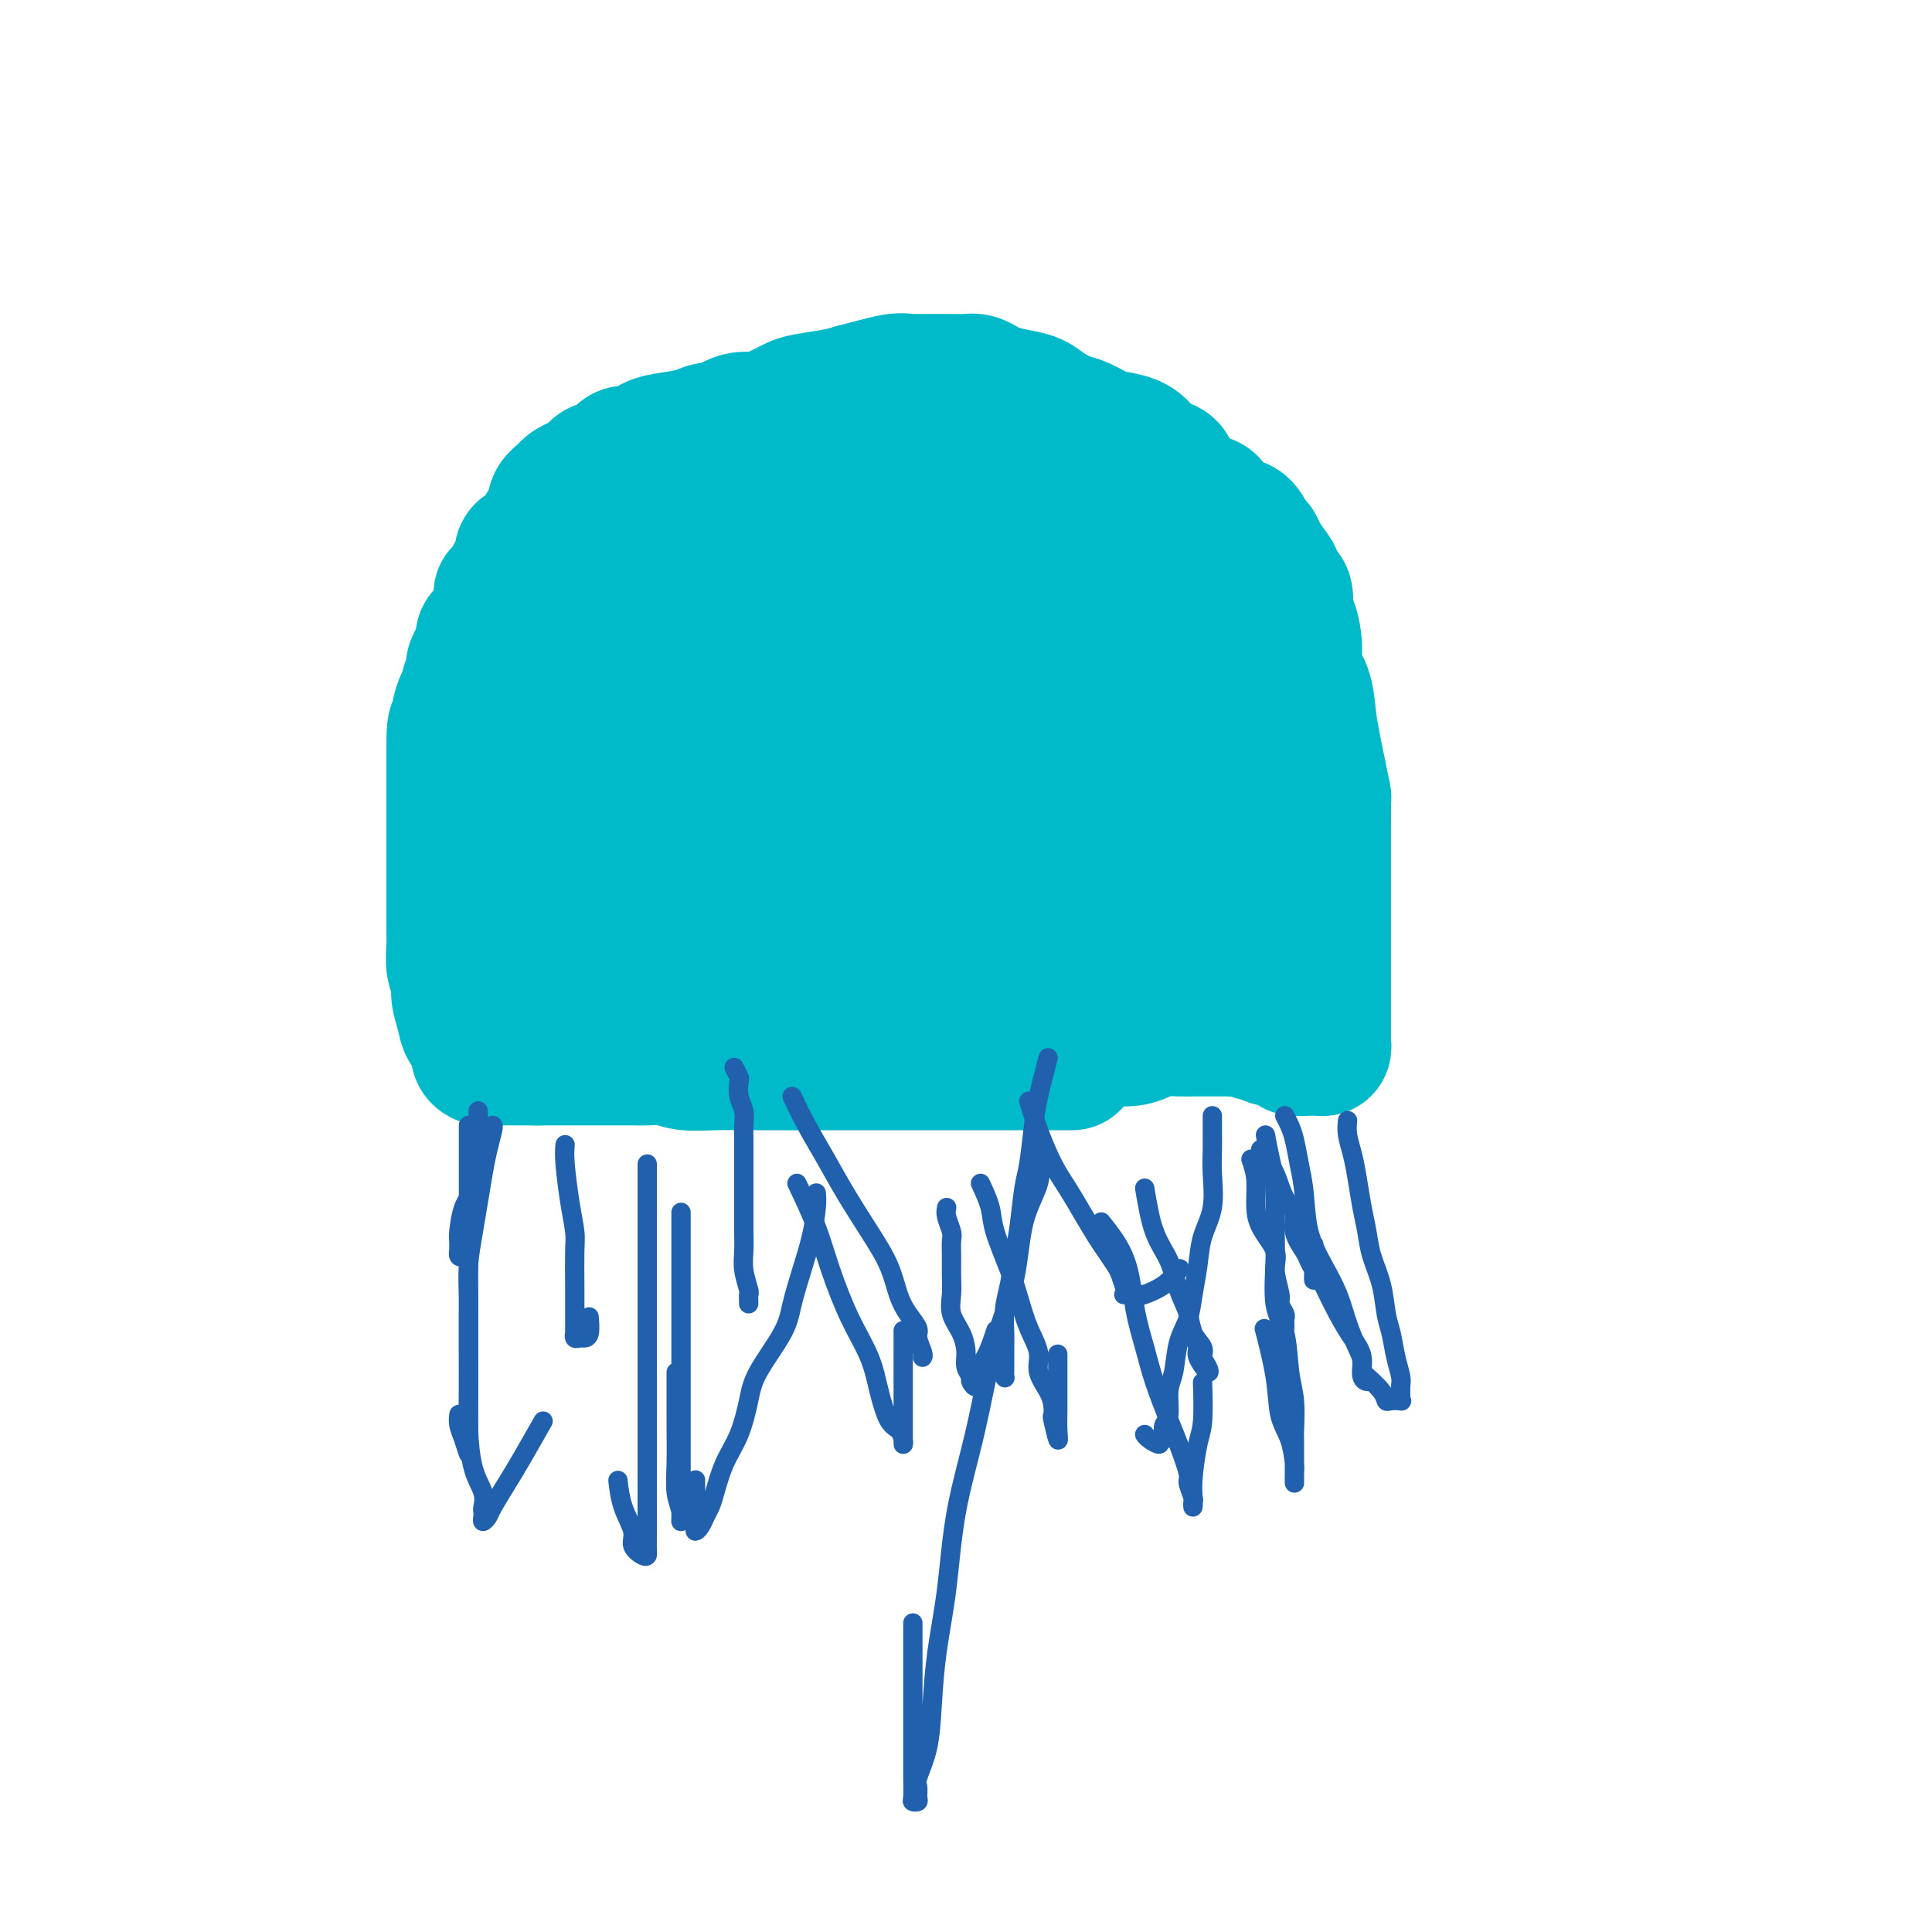 <svg viewBox='0 0 400 400' version='1.1' xmlns='http://www.w3.org/2000/svg' xmlns:xlink='http://www.w3.org/1999/xlink'><g fill='none' stroke='#00BAC9' stroke-width='28' stroke-linecap='round' stroke-linejoin='round'><path d='M222,220c-0.862,0.000 -1.724,0.000 -2,0c-0.276,0.000 0.035,0.000 0,0c-0.035,-0.000 -0.417,0.000 -1,0c-0.583,-0.000 -1.367,0.000 -2,0c-0.633,-0.000 -1.113,0.000 -2,0c-0.887,0.000 -2.180,-0.000 -3,0c-0.820,0.000 -1.167,0.000 -2,0c-0.833,-0.000 -2.152,-0.000 -3,0c-0.848,0.000 -1.225,0.000 -2,0c-0.775,-0.000 -1.947,-0.000 -3,0c-1.053,0.000 -1.986,0.000 -3,0c-1.014,-0.000 -2.109,-0.000 -3,0c-0.891,0.000 -1.578,0.000 -3,0c-1.422,-0.000 -3.579,-0.000 -5,0c-1.421,0.000 -2.106,0.000 -3,0c-0.894,-0.000 -1.996,-0.000 -3,0c-1.004,0.000 -1.909,0.000 -3,0c-1.091,-0.000 -2.369,-0.000 -3,0c-0.631,0.000 -0.615,0.000 -1,0c-0.385,-0.000 -1.171,-0.000 -2,0c-0.829,0.000 -1.703,0.000 -2,0c-0.297,-0.000 -0.019,-0.000 0,0c0.019,0.000 -0.222,0.000 -1,0c-0.778,-0.000 -2.093,-0.000 -3,0c-0.907,0.000 -1.408,0.001 -3,0c-1.592,-0.001 -4.277,-0.004 -6,0c-1.723,0.004 -2.485,0.015 -4,0c-1.515,-0.015 -3.782,-0.057 -6,0c-2.218,0.057 -4.388,0.211 -6,0c-1.612,-0.211 -2.668,-0.789 -4,-1c-1.332,-0.211 -2.941,-0.057 -4,0c-1.059,0.057 -1.568,0.015 -3,0c-1.432,-0.015 -3.787,-0.004 -5,0c-1.213,0.004 -1.283,0.001 -2,0c-0.717,-0.001 -2.081,-0.000 -3,0c-0.919,0.000 -1.394,0.000 -2,0c-0.606,-0.000 -1.342,-0.000 -2,0c-0.658,0.000 -1.237,0.000 -2,0c-0.763,-0.000 -1.710,-0.000 -2,0c-0.290,0.000 0.076,0.000 0,0c-0.076,-0.000 -0.593,-0.000 -1,0c-0.407,0.000 -0.703,0.000 -1,0'/><path d='M111,219c-17.269,-0.155 -4.942,-0.041 -1,0c3.942,0.041 -0.502,0.011 -2,0c-1.498,-0.011 -0.051,-0.003 0,0c0.051,0.003 -1.296,0.001 -2,0c-0.704,-0.001 -0.766,-0.000 -1,0c-0.234,0.000 -0.641,-0.000 -1,0c-0.359,0.000 -0.669,0.000 -1,0c-0.331,-0.000 -0.681,-0.001 -1,0c-0.319,0.001 -0.605,0.005 -1,0c-0.395,-0.005 -0.897,-0.017 -1,0c-0.103,0.017 0.194,0.063 0,0c-0.194,-0.063 -0.879,-0.236 -1,-1c-0.121,-0.764 0.322,-2.119 0,-3c-0.322,-0.881 -1.411,-1.288 -2,-2c-0.589,-0.712 -0.680,-1.730 -1,-3c-0.320,-1.270 -0.870,-2.791 -1,-4c-0.130,-1.209 0.161,-2.106 0,-3c-0.161,-0.894 -0.775,-1.785 -1,-3c-0.225,-1.215 -0.060,-2.752 0,-4c0.060,-1.248 0.016,-2.206 0,-3c-0.016,-0.794 -0.004,-1.425 0,-2c0.004,-0.575 0.001,-1.094 0,-2c-0.001,-0.906 -0.000,-2.200 0,-3c0.000,-0.800 0.000,-1.106 0,-2c-0.000,-0.894 -0.000,-2.375 0,-3c0.000,-0.625 0.000,-0.393 0,-1c-0.000,-0.607 -0.000,-2.053 0,-3c0.000,-0.947 0.000,-1.394 0,-2c-0.000,-0.606 -0.000,-1.373 0,-2c0.000,-0.627 0.000,-1.116 0,-2c-0.000,-0.884 -0.000,-2.162 0,-3c0.000,-0.838 0.000,-1.236 0,-2c-0.000,-0.764 -0.000,-1.896 0,-3c0.000,-1.104 0.000,-2.182 0,-3c-0.000,-0.818 -0.000,-1.377 0,-2c0.000,-0.623 0.000,-1.312 0,-2'/><path d='M94,156c-0.083,-9.078 0.710,-4.772 1,-3c0.290,1.772 0.077,1.010 0,0c-0.077,-1.010 -0.018,-2.267 0,-3c0.018,-0.733 -0.005,-0.941 0,-1c0.005,-0.059 0.039,0.031 0,0c-0.039,-0.031 -0.150,-0.182 0,-1c0.150,-0.818 0.561,-2.302 1,-3c0.439,-0.698 0.905,-0.610 1,-1c0.095,-0.390 -0.181,-1.259 0,-2c0.181,-0.741 0.819,-1.354 1,-2c0.181,-0.646 -0.093,-1.324 0,-2c0.093,-0.676 0.555,-1.350 1,-2c0.445,-0.650 0.875,-1.276 1,-2c0.125,-0.724 -0.054,-1.544 0,-2c0.054,-0.456 0.341,-0.547 1,-1c0.659,-0.453 1.691,-1.270 2,-2c0.309,-0.730 -0.106,-1.375 0,-2c0.106,-0.625 0.731,-1.232 1,-2c0.269,-0.768 0.180,-1.698 0,-2c-0.180,-0.302 -0.451,0.023 0,0c0.451,-0.023 1.623,-0.395 2,-1c0.377,-0.605 -0.041,-1.445 0,-2c0.041,-0.555 0.539,-0.826 1,-1c0.461,-0.174 0.883,-0.252 1,-1c0.117,-0.748 -0.071,-2.165 0,-3c0.071,-0.835 0.400,-1.087 1,-1c0.600,0.087 1.472,0.515 2,0c0.528,-0.515 0.714,-1.972 1,-3c0.286,-1.028 0.672,-1.627 1,-2c0.328,-0.373 0.598,-0.519 1,-1c0.402,-0.481 0.937,-1.295 1,-2c0.063,-0.705 -0.345,-1.301 0,-2c0.345,-0.699 1.443,-1.502 2,-2c0.557,-0.498 0.573,-0.693 1,-1c0.427,-0.307 1.266,-0.726 2,-1c0.734,-0.274 1.362,-0.402 2,-1c0.638,-0.598 1.284,-1.667 2,-2c0.716,-0.333 1.501,0.068 2,0c0.499,-0.068 0.713,-0.605 1,-1c0.287,-0.395 0.645,-0.649 1,-1c0.355,-0.351 0.705,-0.801 1,-1c0.295,-0.199 0.536,-0.147 1,0c0.464,0.147 1.150,0.389 2,0c0.850,-0.389 1.864,-1.409 3,-2c1.136,-0.591 2.393,-0.755 4,-1c1.607,-0.245 3.564,-0.573 5,-1c1.436,-0.427 2.350,-0.954 3,-1c0.650,-0.046 1.035,0.387 2,0c0.965,-0.387 2.510,-1.595 4,-2c1.490,-0.405 2.926,-0.006 4,0c1.074,0.006 1.785,-0.380 3,-1c1.215,-0.620 2.934,-1.476 4,-2c1.066,-0.524 1.479,-0.718 3,-1c1.521,-0.282 4.149,-0.652 6,-1c1.851,-0.348 2.926,-0.674 4,-1'/><path d='M177,81c8.139,-2.177 4.485,-1.119 4,-1c-0.485,0.119 2.199,-0.700 4,-1c1.801,-0.300 2.720,-0.080 3,0c0.280,0.080 -0.080,0.022 0,0c0.080,-0.022 0.599,-0.006 1,0c0.401,0.006 0.685,0.002 1,0c0.315,-0.002 0.661,-0.000 1,0c0.339,0.000 0.670,0.000 1,0c0.330,-0.000 0.658,0.000 1,0c0.342,-0.000 0.696,-0.001 1,0c0.304,0.001 0.557,0.003 1,0c0.443,-0.003 1.076,-0.012 2,0c0.924,0.012 2.140,0.045 3,0c0.860,-0.045 1.364,-0.167 2,0c0.636,0.167 1.404,0.625 2,1c0.596,0.375 1.020,0.668 2,1c0.980,0.332 2.516,0.704 4,1c1.484,0.296 2.917,0.517 4,1c1.083,0.483 1.816,1.229 3,2c1.184,0.771 2.821,1.568 4,2c1.179,0.432 1.902,0.500 3,1c1.098,0.500 2.572,1.434 4,2c1.428,0.566 2.810,0.766 4,1c1.190,0.234 2.188,0.504 3,1c0.812,0.496 1.440,1.218 2,2c0.560,0.782 1.053,1.624 2,2c0.947,0.376 2.348,0.285 3,1c0.652,0.715 0.555,2.234 1,3c0.445,0.766 1.432,0.779 2,1c0.568,0.221 0.715,0.651 1,1c0.285,0.349 0.706,0.617 1,1c0.294,0.383 0.460,0.881 1,1c0.540,0.119 1.454,-0.141 2,0c0.546,0.141 0.723,0.683 1,1c0.277,0.317 0.654,0.408 1,1c0.346,0.592 0.660,1.686 1,2c0.340,0.314 0.707,-0.152 1,0c0.293,0.152 0.511,0.921 1,1c0.489,0.079 1.248,-0.533 2,0c0.752,0.533 1.498,2.211 2,3c0.502,0.789 0.759,0.688 1,1c0.241,0.312 0.465,1.036 1,2c0.535,0.964 1.383,2.167 2,3c0.617,0.833 1.005,1.295 1,2c-0.005,0.705 -0.404,1.654 0,2c0.404,0.346 1.609,0.091 2,1c0.391,0.909 -0.032,2.982 0,4c0.032,1.018 0.519,0.980 1,2c0.481,1.020 0.955,3.097 1,5c0.045,1.903 -0.339,3.631 0,5c0.339,1.369 1.400,2.377 2,4c0.600,1.623 0.738,3.860 1,6c0.262,2.140 0.646,4.183 1,6c0.354,1.817 0.677,3.409 1,5'/><path d='M273,160c1.309,6.172 1.083,5.101 1,5c-0.083,-0.101 -0.022,0.768 0,2c0.022,1.232 0.006,2.827 0,4c-0.006,1.173 -0.002,1.923 0,3c0.002,1.077 0.000,2.481 0,4c-0.000,1.519 -0.000,3.152 0,5c0.000,1.848 0.000,3.912 0,6c-0.000,2.088 -0.000,4.202 0,6c0.000,1.798 0.000,3.282 0,5c-0.000,1.718 -0.000,3.669 0,5c0.000,1.331 0.000,2.040 0,3c-0.000,0.960 -0.000,2.169 0,3c0.000,0.831 0.001,1.284 0,2c-0.001,0.716 -0.003,1.694 0,2c0.003,0.306 0.011,-0.062 0,0c-0.011,0.062 -0.042,0.552 0,1c0.042,0.448 0.158,0.853 0,1c-0.158,0.147 -0.588,0.037 -1,0c-0.412,-0.037 -0.806,0.001 -1,0c-0.194,-0.001 -0.187,-0.039 -1,0c-0.813,0.039 -2.444,0.155 -3,0c-0.556,-0.155 -0.037,-0.582 0,-1c0.037,-0.418 -0.408,-0.829 -1,-1c-0.592,-0.171 -1.331,-0.102 -2,0c-0.669,0.102 -1.268,0.238 -2,0c-0.732,-0.238 -1.595,-0.848 -2,-1c-0.405,-0.152 -0.350,0.155 -1,0c-0.650,-0.155 -2.005,-0.774 -3,-1c-0.995,-0.226 -1.632,-0.061 -2,0c-0.368,0.061 -0.468,0.016 -1,0c-0.532,-0.016 -1.495,-0.004 -2,0c-0.505,0.004 -0.550,0.000 -1,0c-0.450,-0.000 -1.303,0.003 -2,0c-0.697,-0.003 -1.238,-0.011 -2,0c-0.762,0.011 -1.745,0.041 -3,0c-1.255,-0.041 -2.782,-0.155 -4,0c-1.218,0.155 -2.127,0.577 -3,1c-0.873,0.423 -1.711,0.845 -3,1c-1.289,0.155 -3.028,0.041 -4,0c-0.972,-0.041 -1.178,-0.011 -2,0c-0.822,0.011 -2.262,0.003 -3,0c-0.738,-0.003 -0.776,-0.001 -1,0c-0.224,0.001 -0.636,0.000 -1,0c-0.364,-0.000 -0.682,-0.000 -1,0'/><path d='M222,215c-8.207,-0.000 -2.724,-0.000 -1,0c1.724,0.000 -0.312,0.000 -1,0c-0.688,-0.000 -0.030,-0.000 0,0c0.030,0.000 -0.570,0.001 -1,0c-0.430,-0.001 -0.690,-0.002 -1,0c-0.310,0.002 -0.672,0.008 -1,0c-0.328,-0.008 -0.624,-0.030 -1,0c-0.376,0.030 -0.833,0.113 -1,0c-0.167,-0.113 -0.045,-0.421 0,-1c0.045,-0.579 0.012,-1.430 0,-2c-0.012,-0.570 -0.002,-0.858 0,-1c0.002,-0.142 -0.002,-0.139 0,-1c0.002,-0.861 0.011,-2.586 0,-4c-0.011,-1.414 -0.042,-2.517 0,-4c0.042,-1.483 0.155,-3.347 0,-5c-0.155,-1.653 -0.579,-3.094 0,-5c0.579,-1.906 2.162,-4.276 3,-7c0.838,-2.724 0.931,-5.801 2,-8c1.069,-2.199 3.112,-3.521 4,-6c0.888,-2.479 0.620,-6.114 1,-9c0.380,-2.886 1.408,-5.022 2,-7c0.592,-1.978 0.747,-3.796 1,-6c0.253,-2.204 0.604,-4.793 1,-7c0.396,-2.207 0.838,-4.034 1,-5c0.162,-0.966 0.043,-1.073 0,-2c-0.043,-0.927 -0.009,-2.675 0,-4c0.009,-1.325 -0.008,-2.227 0,-3c0.008,-0.773 0.039,-1.415 0,-1c-0.039,0.415 -0.148,1.888 0,3c0.148,1.112 0.554,1.863 1,3c0.446,1.137 0.931,2.658 1,4c0.069,1.342 -0.277,2.503 0,4c0.277,1.497 1.178,3.329 2,5c0.822,1.671 1.564,3.181 2,5c0.436,1.819 0.564,3.946 1,5c0.436,1.054 1.179,1.035 2,2c0.821,0.965 1.721,2.914 2,4c0.279,1.086 -0.063,1.310 0,2c0.063,0.690 0.532,1.845 1,3'/><path d='M242,167c2.265,6.586 1.928,3.550 2,3c0.072,-0.550 0.554,1.386 1,3c0.446,1.614 0.855,2.907 1,4c0.145,1.093 0.025,1.986 0,3c-0.025,1.014 0.046,2.147 0,3c-0.046,0.853 -0.208,1.424 0,2c0.208,0.576 0.788,1.156 1,2c0.212,0.844 0.057,1.952 0,2c-0.057,0.048 -0.015,-0.965 0,-2c0.015,-1.035 0.004,-2.090 0,-3c-0.004,-0.910 -0.001,-1.673 0,-3c0.001,-1.327 0.000,-3.219 0,-5c-0.000,-1.781 0.001,-3.452 0,-5c-0.001,-1.548 -0.004,-2.974 0,-5c0.004,-2.026 0.015,-4.651 0,-7c-0.015,-2.349 -0.057,-4.423 0,-6c0.057,-1.577 0.211,-2.656 0,-4c-0.211,-1.344 -0.789,-2.953 -1,-4c-0.211,-1.047 -0.057,-1.532 0,-2c0.057,-0.468 0.015,-0.920 0,-1c-0.015,-0.080 -0.004,0.212 0,1c0.004,0.788 0.001,2.072 0,3c-0.001,0.928 -0.000,1.499 0,3c0.000,1.501 0.000,3.932 0,6c-0.000,2.068 -0.000,3.772 0,5c0.000,1.228 0.000,1.980 0,3c-0.000,1.020 -0.001,2.307 0,3c0.001,0.693 0.004,0.793 0,1c-0.004,0.207 -0.015,0.522 0,1c0.015,0.478 0.057,1.119 0,1c-0.057,-0.119 -0.211,-0.999 0,-2c0.211,-1.001 0.789,-2.123 1,-3c0.211,-0.877 0.057,-1.507 0,-3c-0.057,-1.493 -0.015,-3.847 0,-6c0.015,-2.153 0.004,-4.103 0,-6c-0.004,-1.897 -0.001,-3.739 0,-6c0.001,-2.261 0.000,-4.939 0,-7c-0.000,-2.061 0.001,-3.504 0,-5c-0.001,-1.496 -0.003,-3.044 0,-4c0.003,-0.956 0.011,-1.318 0,-2c-0.011,-0.682 -0.041,-1.684 0,-2c0.041,-0.316 0.155,0.052 0,0c-0.155,-0.052 -0.577,-0.526 -1,-1'/><path d='M246,122c-0.155,-9.864 -0.041,-2.023 0,1c0.041,3.023 0.011,1.229 0,1c-0.011,-0.229 -0.003,1.106 0,3c0.003,1.894 0.001,4.346 0,6c-0.001,1.654 -0.000,2.509 0,4c0.000,1.491 0.000,3.617 0,5c-0.000,1.383 -0.000,2.023 0,3c0.000,0.977 0.000,2.291 0,3c-0.000,0.709 -0.000,0.813 0,1c0.000,0.187 0.000,0.458 0,1c-0.000,0.542 -0.000,1.354 0,2c0.000,0.646 0.001,1.125 0,2c-0.001,0.875 -0.004,2.146 0,3c0.004,0.854 0.016,1.290 0,2c-0.016,0.710 -0.058,1.693 0,3c0.058,1.307 0.218,2.939 0,4c-0.218,1.061 -0.814,1.553 -1,2c-0.186,0.447 0.038,0.849 0,1c-0.038,0.151 -0.339,0.051 -1,0c-0.661,-0.051 -1.683,-0.052 -2,0c-0.317,0.052 0.070,0.159 0,0c-0.070,-0.159 -0.597,-0.583 -1,-1c-0.403,-0.417 -0.682,-0.825 -1,-1c-0.318,-0.175 -0.674,-0.115 -1,0c-0.326,0.115 -0.623,0.286 -1,0c-0.377,-0.286 -0.833,-1.030 -1,-1c-0.167,0.030 -0.045,0.835 0,1c0.045,0.165 0.012,-0.311 0,0c-0.012,0.311 -0.002,1.408 0,2c0.002,0.592 -0.003,0.680 0,1c0.003,0.320 0.015,0.873 0,1c-0.015,0.127 -0.055,-0.172 0,0c0.055,0.172 0.207,0.816 0,1c-0.207,0.184 -0.773,-0.090 -1,0c-0.227,0.090 -0.113,0.545 0,1'/><path d='M236,173c-0.138,1.274 0.019,0.958 0,1c-0.019,0.042 -0.212,0.441 0,1c0.212,0.559 0.829,1.277 1,2c0.171,0.723 -0.104,1.451 0,2c0.104,0.549 0.586,0.921 1,1c0.414,0.079 0.759,-0.134 1,0c0.241,0.134 0.379,0.614 1,1c0.621,0.386 1.726,0.677 2,1c0.274,0.323 -0.282,0.679 0,1c0.282,0.321 1.403,0.608 2,1c0.597,0.392 0.671,0.889 1,1c0.329,0.111 0.912,-0.163 1,0c0.088,0.163 -0.319,0.764 0,1c0.319,0.236 1.364,0.105 2,0c0.636,-0.105 0.863,-0.186 1,0c0.137,0.186 0.184,0.640 0,1c-0.184,0.360 -0.601,0.625 -1,1c-0.399,0.375 -0.781,0.859 -1,1c-0.219,0.141 -0.274,-0.060 -1,0c-0.726,0.060 -2.122,0.383 -3,1c-0.878,0.617 -1.239,1.528 -2,2c-0.761,0.472 -1.922,0.504 -3,1c-1.078,0.496 -2.074,1.456 -3,2c-0.926,0.544 -1.783,0.670 -2,1c-0.217,0.330 0.207,0.862 0,1c-0.207,0.138 -1.045,-0.118 -2,0c-0.955,0.118 -2.026,0.609 -2,1c0.026,0.391 1.150,0.683 2,1c0.850,0.317 1.425,0.658 2,1'/><path d='M233,200c1.077,0.719 1.770,1.517 3,2c1.230,0.483 2.997,0.651 4,1c1.003,0.349 1.242,0.878 2,1c0.758,0.122 2.035,-0.163 3,0c0.965,0.163 1.617,0.776 2,1c0.383,0.224 0.497,0.060 1,0c0.503,-0.060 1.395,-0.016 2,0c0.605,0.016 0.923,0.004 1,0c0.077,-0.004 -0.085,-0.001 0,0c0.085,0.001 0.419,0.001 1,0c0.581,-0.001 1.411,-0.004 2,0c0.589,0.004 0.938,0.016 1,0c0.062,-0.016 -0.162,-0.061 0,0c0.162,0.061 0.712,0.227 1,0c0.288,-0.227 0.315,-0.849 0,-1c-0.315,-0.151 -0.970,0.167 -2,0c-1.030,-0.167 -2.434,-0.818 -4,-1c-1.566,-0.182 -3.293,0.107 -5,0c-1.707,-0.107 -3.394,-0.610 -5,-1c-1.606,-0.390 -3.132,-0.668 -5,-1c-1.868,-0.332 -4.078,-0.718 -6,-1c-1.922,-0.282 -3.555,-0.461 -6,-1c-2.445,-0.539 -5.703,-1.437 -8,-2c-2.297,-0.563 -3.632,-0.792 -5,-1c-1.368,-0.208 -2.768,-0.395 -5,-1c-2.232,-0.605 -5.296,-1.626 -8,-2c-2.704,-0.374 -5.046,-0.100 -7,0c-1.954,0.100 -3.518,0.027 -6,0c-2.482,-0.027 -5.882,-0.007 -9,0c-3.118,0.007 -5.955,0.002 -9,0c-3.045,-0.002 -6.297,-0.001 -9,0c-2.703,0.001 -4.857,0.000 -7,0c-2.143,-0.000 -4.276,-0.000 -6,0c-1.724,0.000 -3.040,0.000 -4,0c-0.960,-0.000 -1.563,-0.000 -2,0c-0.437,0.000 -0.709,0.000 -1,0c-0.291,-0.000 -0.603,-0.000 -1,0c-0.397,0.000 -0.880,0.000 -1,0c-0.120,-0.000 0.121,-0.000 0,0c-0.121,0.000 -0.606,0.000 -1,0c-0.394,-0.000 -0.697,-0.000 -1,0'/><path d='M133,193c-10.059,-0.000 -3.206,-0.000 -1,0c2.206,0.000 -0.236,0.000 -1,0c-0.764,-0.000 0.148,-0.000 0,0c-0.148,0.000 -1.357,0.001 -2,0c-0.643,-0.001 -0.721,-0.003 -1,0c-0.279,0.003 -0.760,0.011 -1,0c-0.240,-0.011 -0.239,-0.041 -1,0c-0.761,0.041 -2.285,0.152 -3,0c-0.715,-0.152 -0.622,-0.566 -1,-1c-0.378,-0.434 -1.226,-0.886 -2,-1c-0.774,-0.114 -1.475,0.111 -2,0c-0.525,-0.111 -0.873,-0.557 -1,-1c-0.127,-0.443 -0.034,-0.882 0,-1c0.034,-0.118 0.009,0.087 0,0c-0.009,-0.087 -0.002,-0.464 0,-1c0.002,-0.536 0.001,-1.231 0,-2c-0.001,-0.769 -0.000,-1.613 0,-2c0.000,-0.387 0.000,-0.317 0,-1c-0.000,-0.683 0.000,-2.120 0,-3c-0.000,-0.880 -0.000,-1.203 0,-2c0.000,-0.797 0.001,-2.066 0,-3c-0.001,-0.934 -0.003,-1.532 0,-2c0.003,-0.468 0.012,-0.805 0,-2c-0.012,-1.195 -0.044,-3.248 0,-4c0.044,-0.752 0.166,-0.202 0,-1c-0.166,-0.798 -0.619,-2.942 -1,-4c-0.381,-1.058 -0.691,-1.029 -1,-1'/><path d='M115,161c-0.309,-4.669 -0.083,-1.843 0,-1c0.083,0.843 0.022,-0.298 0,-1c-0.022,-0.702 -0.006,-0.965 0,-1c0.006,-0.035 0.002,0.160 0,0c-0.002,-0.160 -0.000,-0.673 0,-1c0.000,-0.327 -0.001,-0.469 0,-1c0.001,-0.531 0.004,-1.453 0,-2c-0.004,-0.547 -0.016,-0.721 0,-1c0.016,-0.279 0.061,-0.664 0,-1c-0.061,-0.336 -0.229,-0.622 0,-1c0.229,-0.378 0.854,-0.848 1,-2c0.146,-1.152 -0.187,-2.987 0,-4c0.187,-1.013 0.894,-1.206 1,-2c0.106,-0.794 -0.389,-2.191 0,-3c0.389,-0.809 1.664,-1.029 2,-2c0.336,-0.971 -0.265,-2.691 0,-4c0.265,-1.309 1.396,-2.206 2,-3c0.604,-0.794 0.683,-1.484 1,-2c0.317,-0.516 0.874,-0.859 1,-2c0.126,-1.141 -0.178,-3.079 0,-4c0.178,-0.921 0.836,-0.825 1,-1c0.164,-0.175 -0.168,-0.620 0,-1c0.168,-0.380 0.836,-0.694 1,-1c0.164,-0.306 -0.177,-0.603 0,-1c0.177,-0.397 0.873,-0.895 1,-1c0.127,-0.105 -0.316,0.183 0,0c0.316,-0.183 1.392,-0.836 2,-1c0.608,-0.164 0.749,0.163 1,0c0.251,-0.163 0.614,-0.814 1,-1c0.386,-0.186 0.797,0.095 1,0c0.203,-0.095 0.200,-0.566 0,-1c-0.200,-0.434 -0.596,-0.833 0,-1c0.596,-0.167 2.184,-0.103 3,0c0.816,0.103 0.862,0.244 1,0c0.138,-0.244 0.370,-0.874 1,-1c0.630,-0.126 1.659,0.253 3,0c1.341,-0.253 2.996,-1.139 4,-2c1.004,-0.861 1.358,-1.698 2,-2c0.642,-0.302 1.571,-0.071 2,0c0.429,0.071 0.356,-0.019 1,0c0.644,0.019 2.003,0.146 3,0c0.997,-0.146 1.632,-0.565 2,-1c0.368,-0.435 0.469,-0.886 1,-1c0.531,-0.114 1.492,0.110 2,0c0.508,-0.110 0.565,-0.555 1,-1c0.435,-0.445 1.249,-0.890 2,-1c0.751,-0.110 1.437,0.114 2,0c0.563,-0.114 1.001,-0.566 2,-1c0.999,-0.434 2.557,-0.848 3,-1c0.443,-0.152 -0.231,-0.041 0,0c0.231,0.041 1.367,0.011 2,0c0.633,-0.011 0.765,-0.003 1,0c0.235,0.003 0.574,0.001 1,0c0.426,-0.001 0.940,-0.000 1,0c0.060,0.000 -0.334,0.000 0,0c0.334,-0.000 1.398,-0.000 2,0c0.602,0.000 0.744,0.000 1,0c0.256,-0.000 0.628,-0.000 1,0'/><path d='M175,103c4.548,-0.868 0.919,-0.036 0,0c-0.919,0.036 0.871,-0.722 2,-1c1.129,-0.278 1.598,-0.074 2,0c0.402,0.074 0.738,0.020 1,0c0.262,-0.020 0.450,-0.005 1,0c0.550,0.005 1.461,0.001 2,0c0.539,-0.001 0.706,0.001 1,0c0.294,-0.001 0.716,-0.004 1,0c0.284,0.004 0.431,0.016 1,0c0.569,-0.016 1.560,-0.060 2,0c0.440,0.060 0.329,0.224 1,0c0.671,-0.224 2.124,-0.837 3,-1c0.876,-0.163 1.174,0.124 2,0c0.826,-0.124 2.179,-0.660 3,-1c0.821,-0.340 1.109,-0.483 2,-1c0.891,-0.517 2.384,-1.409 3,-2c0.616,-0.591 0.354,-0.880 1,-1c0.646,-0.120 2.201,-0.071 3,0c0.799,0.071 0.843,0.163 1,0c0.157,-0.163 0.427,-0.579 1,-1c0.573,-0.421 1.450,-0.845 2,-1c0.550,-0.155 0.774,-0.041 1,0c0.226,0.041 0.455,0.010 1,0c0.545,-0.010 1.407,0.001 2,0c0.593,-0.001 0.918,-0.016 1,0c0.082,0.016 -0.079,0.061 0,0c0.079,-0.061 0.398,-0.228 1,0c0.602,0.228 1.486,0.851 2,1c0.514,0.149 0.659,-0.178 1,0c0.341,0.178 0.879,0.859 1,1c0.121,0.141 -0.175,-0.257 0,0c0.175,0.257 0.821,1.171 1,2c0.179,0.829 -0.110,1.573 0,2c0.110,0.427 0.618,0.539 1,1c0.382,0.461 0.638,1.273 1,2c0.362,0.727 0.829,1.368 1,2c0.171,0.632 0.046,1.254 0,2c-0.046,0.746 -0.012,1.618 0,2c0.012,0.382 0.003,0.276 0,1c-0.003,0.724 -0.001,2.278 0,3c0.001,0.722 -0.001,0.613 0,1c0.001,0.387 0.004,1.269 0,2c-0.004,0.731 -0.016,1.310 0,2c0.016,0.690 0.061,1.491 0,2c-0.061,0.509 -0.227,0.728 0,1c0.227,0.272 0.848,0.598 1,1c0.152,0.402 -0.167,0.878 0,1c0.167,0.122 0.818,-0.112 1,0c0.182,0.112 -0.105,0.569 0,1c0.105,0.431 0.601,0.838 1,1c0.399,0.162 0.699,0.081 1,0'/><path d='M228,125c0.619,0.623 0.165,-0.319 0,-1c-0.165,-0.681 -0.041,-1.100 0,-2c0.041,-0.900 -0.001,-2.283 0,-3c0.001,-0.717 0.046,-0.770 0,-1c-0.046,-0.230 -0.182,-0.636 -1,-1c-0.818,-0.364 -2.318,-0.686 -3,-1c-0.682,-0.314 -0.546,-0.619 -1,-1c-0.454,-0.381 -1.498,-0.838 -2,-1c-0.502,-0.162 -0.461,-0.029 -1,0c-0.539,0.029 -1.658,-0.045 -3,0c-1.342,0.045 -2.907,0.208 -4,0c-1.093,-0.208 -1.715,-0.789 -2,-1c-0.285,-0.211 -0.234,-0.052 -1,0c-0.766,0.052 -2.349,-0.004 -3,0c-0.651,0.004 -0.370,0.067 -1,0c-0.630,-0.067 -2.171,-0.263 -3,0c-0.829,0.263 -0.945,0.986 -1,1c-0.055,0.014 -0.049,-0.683 -1,0c-0.951,0.683 -2.858,2.744 -4,4c-1.142,1.256 -1.518,1.706 -2,3c-0.482,1.294 -1.071,3.432 -2,5c-0.929,1.568 -2.199,2.565 -3,5c-0.801,2.435 -1.133,6.309 -2,9c-0.867,2.691 -2.271,4.200 -3,6c-0.729,1.800 -0.785,3.889 -1,6c-0.215,2.111 -0.590,4.242 -1,6c-0.410,1.758 -0.854,3.143 -1,4c-0.146,0.857 0.005,1.187 0,2c-0.005,0.813 -0.166,2.111 0,3c0.166,0.889 0.661,1.370 1,2c0.339,0.630 0.523,1.409 1,2c0.477,0.591 1.248,0.995 2,1c0.752,0.005 1.485,-0.389 2,0c0.515,0.389 0.811,1.561 1,2c0.189,0.439 0.271,0.144 1,0c0.729,-0.144 2.106,-0.136 3,0c0.894,0.136 1.304,0.402 2,0c0.696,-0.402 1.678,-1.471 2,-2c0.322,-0.529 -0.015,-0.517 0,-1c0.015,-0.483 0.381,-1.459 1,-2c0.619,-0.541 1.490,-0.645 2,-2c0.510,-1.355 0.658,-3.959 1,-5c0.342,-1.041 0.877,-0.518 1,-1c0.123,-0.482 -0.167,-1.968 0,-3c0.167,-1.032 0.792,-1.611 1,-2c0.208,-0.389 -0.001,-0.587 0,-1c0.001,-0.413 0.212,-1.042 0,-2c-0.212,-0.958 -0.848,-2.247 -1,-3c-0.152,-0.753 0.181,-0.971 0,-1c-0.181,-0.029 -0.876,0.132 -1,0c-0.124,-0.132 0.321,-0.557 0,-1c-0.321,-0.443 -1.410,-0.903 -2,-1c-0.590,-0.097 -0.683,0.170 -1,0c-0.317,-0.170 -0.858,-0.778 -1,-1c-0.142,-0.222 0.116,-0.060 0,0c-0.116,0.060 -0.604,0.017 -1,0c-0.396,-0.017 -0.698,-0.009 -1,0'/><path d='M195,146c-1.091,-0.256 -0.318,1.104 0,2c0.318,0.896 0.182,1.329 0,2c-0.182,0.671 -0.411,1.580 0,2c0.411,0.420 1.460,0.350 2,1c0.540,0.650 0.569,2.020 1,3c0.431,0.980 1.263,1.569 2,2c0.737,0.431 1.380,0.704 2,1c0.620,0.296 1.216,0.616 2,1c0.784,0.384 1.755,0.832 2,1c0.245,0.168 -0.235,0.055 0,0c0.235,-0.055 1.184,-0.054 2,0c0.816,0.054 1.499,0.159 2,0c0.501,-0.159 0.819,-0.583 1,-1c0.181,-0.417 0.224,-0.829 1,-1c0.776,-0.171 2.284,-0.103 3,-1c0.716,-0.897 0.641,-2.760 1,-4c0.359,-1.240 1.154,-1.856 2,-3c0.846,-1.144 1.744,-2.816 2,-4c0.256,-1.184 -0.132,-1.879 0,-3c0.132,-1.121 0.782,-2.668 1,-4c0.218,-1.332 0.003,-2.448 0,-3c-0.003,-0.552 0.208,-0.540 0,-1c-0.208,-0.460 -0.833,-1.391 -1,-2c-0.167,-0.609 0.124,-0.897 0,-1c-0.124,-0.103 -0.663,-0.021 -1,0c-0.337,0.021 -0.472,-0.018 -1,0c-0.528,0.018 -1.451,0.095 -2,0c-0.549,-0.095 -0.726,-0.362 -1,0c-0.274,0.362 -0.647,1.353 -1,2c-0.353,0.647 -0.687,0.952 -1,1c-0.313,0.048 -0.605,-0.160 -1,0c-0.395,0.160 -0.895,0.688 -1,1c-0.105,0.312 0.183,0.407 0,1c-0.183,0.593 -0.837,1.684 -1,2c-0.163,0.316 0.164,-0.142 0,0c-0.164,0.142 -0.818,0.884 -1,1c-0.182,0.116 0.107,-0.394 0,-1c-0.107,-0.606 -0.610,-1.307 -1,-2c-0.390,-0.693 -0.667,-1.379 -1,-2c-0.333,-0.621 -0.723,-1.178 -1,-2c-0.277,-0.822 -0.440,-1.908 -1,-3c-0.560,-1.092 -1.515,-2.191 -2,-3c-0.485,-0.809 -0.500,-1.330 -1,-2c-0.500,-0.670 -1.486,-1.490 -2,-2c-0.514,-0.510 -0.556,-0.711 -1,-1c-0.444,-0.289 -1.290,-0.666 -2,-1c-0.710,-0.334 -1.283,-0.626 -2,-1c-0.717,-0.374 -1.578,-0.832 -2,-1c-0.422,-0.168 -0.406,-0.048 -1,0c-0.594,0.048 -1.797,0.024 -3,0'/><path d='M189,120c-1.895,-0.619 -1.133,-0.166 -1,0c0.133,0.166 -0.362,0.045 -1,0c-0.638,-0.045 -1.418,-0.012 -2,0c-0.582,0.012 -0.964,0.005 -1,0c-0.036,-0.005 0.275,-0.007 0,0c-0.275,0.007 -1.134,0.025 -2,0c-0.866,-0.025 -1.738,-0.092 -2,0c-0.262,0.092 0.088,0.342 0,1c-0.088,0.658 -0.612,1.724 -1,2c-0.388,0.276 -0.640,-0.239 -1,0c-0.360,0.239 -0.828,1.230 -1,2c-0.172,0.770 -0.049,1.319 0,2c0.049,0.681 0.023,1.496 0,2c-0.023,0.504 -0.045,0.698 0,1c0.045,0.302 0.155,0.711 0,1c-0.155,0.289 -0.576,0.459 -1,1c-0.424,0.541 -0.853,1.454 -1,2c-0.147,0.546 -0.014,0.723 0,1c0.014,0.277 -0.091,0.652 0,1c0.091,0.348 0.379,0.668 0,1c-0.379,0.332 -1.424,0.677 -2,1c-0.576,0.323 -0.684,0.625 -1,1c-0.316,0.375 -0.842,0.822 -1,1c-0.158,0.178 0.051,0.085 0,0c-0.051,-0.085 -0.364,-0.164 -1,0c-0.636,0.164 -1.596,0.571 -2,0c-0.404,-0.571 -0.252,-2.121 0,-3c0.252,-0.879 0.603,-1.089 1,-2c0.397,-0.911 0.838,-2.523 1,-4c0.162,-1.477 0.044,-2.819 0,-4c-0.044,-1.181 -0.015,-2.201 0,-3c0.015,-0.799 0.015,-1.377 0,-2c-0.015,-0.623 -0.045,-1.291 0,-2c0.045,-0.709 0.164,-1.458 0,-2c-0.164,-0.542 -0.613,-0.878 -1,-1c-0.387,-0.122 -0.712,-0.031 -1,0c-0.288,0.031 -0.538,0.001 -1,0c-0.462,-0.001 -1.135,0.027 -2,0c-0.865,-0.027 -1.923,-0.110 -3,0c-1.077,0.110 -2.174,0.411 -3,1c-0.826,0.589 -1.380,1.466 -2,2c-0.620,0.534 -1.306,0.726 -2,1c-0.694,0.274 -1.394,0.630 -2,1c-0.606,0.370 -1.116,0.755 -2,1c-0.884,0.245 -2.140,0.351 -3,1c-0.860,0.649 -1.322,1.842 -2,3c-0.678,1.158 -1.571,2.281 -2,3c-0.429,0.719 -0.394,1.035 -1,2c-0.606,0.965 -1.854,2.579 -3,4c-1.146,1.421 -2.191,2.650 -3,4c-0.809,1.350 -1.383,2.823 -2,4c-0.617,1.177 -1.276,2.058 -2,3c-0.724,0.942 -1.514,1.943 -2,3c-0.486,1.057 -0.669,2.169 -1,3c-0.331,0.831 -0.809,1.380 -1,2c-0.191,0.620 -0.096,1.310 0,2'/><path d='M129,157c-2.943,5.346 -0.801,2.211 0,1c0.801,-1.211 0.262,-0.498 0,0c-0.262,0.498 -0.247,0.781 0,1c0.247,0.219 0.725,0.373 1,1c0.275,0.627 0.346,1.727 1,2c0.654,0.273 1.893,-0.281 3,0c1.107,0.281 2.084,1.396 3,2c0.916,0.604 1.771,0.697 3,1c1.229,0.303 2.831,0.815 4,1c1.169,0.185 1.903,0.044 3,0c1.097,-0.044 2.555,0.009 4,0c1.445,-0.009 2.877,-0.079 4,0c1.123,0.079 1.936,0.306 3,0c1.064,-0.306 2.380,-1.147 3,-2c0.620,-0.853 0.544,-1.720 1,-2c0.456,-0.280 1.443,0.027 2,0c0.557,-0.027 0.684,-0.386 1,-1c0.316,-0.614 0.821,-1.482 1,-2c0.179,-0.518 0.032,-0.687 0,-1c-0.032,-0.313 0.051,-0.771 0,-1c-0.051,-0.229 -0.235,-0.230 -1,0c-0.765,0.230 -2.111,0.691 -3,1c-0.889,0.309 -1.321,0.465 -2,1c-0.679,0.535 -1.604,1.450 -2,2c-0.396,0.550 -0.262,0.736 -1,1c-0.738,0.264 -2.346,0.605 -3,1c-0.654,0.395 -0.353,0.842 0,1c0.353,0.158 0.760,0.025 1,0c0.240,-0.025 0.314,0.057 1,0c0.686,-0.057 1.984,-0.254 3,-1c1.016,-0.746 1.749,-2.040 3,-3c1.251,-0.960 3.018,-1.584 4,-3c0.982,-1.416 1.177,-3.622 2,-5c0.823,-1.378 2.273,-1.928 3,-3c0.727,-1.072 0.730,-2.664 1,-4c0.270,-1.336 0.807,-2.414 1,-3c0.193,-0.586 0.043,-0.680 0,-1c-0.043,-0.320 0.022,-0.867 0,-1c-0.022,-0.133 -0.130,0.149 0,0c0.130,-0.149 0.499,-0.728 0,-1c-0.499,-0.272 -1.866,-0.238 -3,0c-1.134,0.238 -2.036,0.679 -3,1c-0.964,0.321 -1.990,0.520 -3,1c-1.010,0.480 -2.005,1.240 -3,2'/><path d='M161,143c-2.746,0.869 -3.611,1.042 -5,2c-1.389,0.958 -3.302,2.703 -5,4c-1.698,1.297 -3.181,2.148 -5,4c-1.819,1.852 -3.974,4.704 -6,7c-2.026,2.296 -3.924,4.035 -6,6c-2.076,1.965 -4.332,4.157 -6,6c-1.668,1.843 -2.748,3.339 -4,5c-1.252,1.661 -2.675,3.488 -4,5c-1.325,1.512 -2.552,2.710 -3,4c-0.448,1.290 -0.115,2.673 0,3c0.115,0.327 0.013,-0.402 0,0c-0.013,0.402 0.061,1.935 0,3c-0.061,1.065 -0.259,1.661 0,2c0.259,0.339 0.976,0.420 2,1c1.024,0.580 2.357,1.658 3,2c0.643,0.342 0.598,-0.051 1,0c0.402,0.051 1.252,0.546 2,1c0.748,0.454 1.393,0.866 2,1c0.607,0.134 1.177,-0.009 2,0c0.823,0.009 1.899,0.170 3,0c1.101,-0.170 2.227,-0.672 3,-1c0.773,-0.328 1.194,-0.482 2,-1c0.806,-0.518 1.998,-1.401 3,-2c1.002,-0.599 1.812,-0.913 3,-2c1.188,-1.087 2.752,-2.945 4,-4c1.248,-1.055 2.179,-1.306 3,-2c0.821,-0.694 1.530,-1.829 2,-3c0.470,-1.171 0.700,-2.376 1,-3c0.300,-0.624 0.669,-0.668 1,-1c0.331,-0.332 0.625,-0.954 1,-2c0.375,-1.046 0.832,-2.518 1,-3c0.168,-0.482 0.048,0.025 0,0c-0.048,-0.025 -0.025,-0.581 0,-1c0.025,-0.419 0.052,-0.701 0,-1c-0.052,-0.299 -0.182,-0.614 0,-1c0.182,-0.386 0.677,-0.843 0,-1c-0.677,-0.157 -2.525,-0.014 -3,0c-0.475,0.014 0.423,-0.102 0,0c-0.423,0.102 -2.166,0.421 -3,1c-0.834,0.579 -0.759,1.417 -1,2c-0.241,0.583 -0.798,0.912 -1,1c-0.202,0.088 -0.048,-0.065 0,0c0.048,0.065 -0.008,0.347 0,1c0.008,0.653 0.081,1.678 0,2c-0.081,0.322 -0.317,-0.058 0,0c0.317,0.058 1.187,0.554 2,1c0.813,0.446 1.569,0.840 2,1c0.431,0.160 0.539,0.085 1,0c0.461,-0.085 1.276,-0.180 2,0c0.724,0.180 1.357,0.637 2,1c0.643,0.363 1.298,0.633 2,1c0.702,0.367 1.453,0.830 2,1c0.547,0.170 0.890,0.045 1,0c0.110,-0.045 -0.012,-0.012 0,0c0.012,0.012 0.157,0.003 1,0c0.843,-0.003 2.384,-0.001 3,0c0.616,0.001 0.308,0.000 0,0'/><path d='M166,183c2.842,0.364 0.947,-1.226 1,-2c0.053,-0.774 2.053,-0.733 3,-1c0.947,-0.267 0.839,-0.843 1,-1c0.161,-0.157 0.590,0.104 1,0c0.410,-0.104 0.801,-0.574 1,-1c0.199,-0.426 0.207,-0.809 0,-1c-0.207,-0.191 -0.629,-0.191 -1,0c-0.371,0.191 -0.691,0.573 -1,1c-0.309,0.427 -0.608,0.898 -1,1c-0.392,0.102 -0.875,-0.165 -1,0c-0.125,0.165 0.110,0.762 0,1c-0.110,0.238 -0.566,0.115 -1,0c-0.434,-0.115 -0.848,-0.223 -1,0c-0.152,0.223 -0.044,0.778 0,1c0.044,0.222 0.022,0.111 0,0'/></g>
<g fill='none' stroke='#2160AD' stroke-width='4' stroke-linecap='round' stroke-linejoin='round'><path d='M99,230c0.004,1.007 0.009,2.014 0,3c-0.009,0.986 -0.031,1.952 0,3c0.031,1.048 0.113,2.177 0,4c-0.113,1.823 -0.423,4.339 -1,6c-0.577,1.661 -1.422,2.469 -2,4c-0.578,1.531 -0.888,3.787 -1,5c-0.112,1.213 -0.027,1.384 0,2c0.027,0.616 -0.003,1.678 0,2c0.003,0.322 0.039,-0.096 0,0c-0.039,0.096 -0.155,0.706 0,1c0.155,0.294 0.580,0.271 1,0c0.420,-0.271 0.834,-0.792 1,-1c0.166,-0.208 0.083,-0.104 0,0'/><path d='M117,237c-0.083,0.947 -0.166,1.894 0,4c0.166,2.106 0.580,5.372 1,8c0.420,2.628 0.845,4.619 1,6c0.155,1.381 0.042,2.154 0,4c-0.042,1.846 -0.011,4.767 0,7c0.011,2.233 0.002,3.779 0,5c-0.002,1.221 0.002,2.117 0,3c-0.002,0.883 -0.012,1.754 0,2c0.012,0.246 0.045,-0.131 0,0c-0.045,0.131 -0.170,0.770 0,1c0.170,0.230 0.634,0.051 1,0c0.366,-0.051 0.634,0.028 1,0c0.366,-0.028 0.829,-0.161 1,-1c0.171,-0.839 0.049,-2.382 0,-3c-0.049,-0.618 -0.024,-0.309 0,0'/><path d='M152,221c0.415,0.804 0.829,1.608 1,2c0.171,0.392 0.098,0.372 0,1c-0.098,0.628 -0.223,1.903 0,3c0.223,1.097 0.792,2.014 1,3c0.208,0.986 0.056,2.039 0,3c-0.056,0.961 -0.015,1.828 0,3c0.015,1.172 0.004,2.648 0,4c-0.004,1.352 -0.002,2.580 0,4c0.002,1.420 0.004,3.032 0,5c-0.004,1.968 -0.015,4.292 0,6c0.015,1.708 0.057,2.800 0,4c-0.057,1.200 -0.211,2.508 0,4c0.211,1.492 0.789,3.167 1,4c0.211,0.833 0.057,0.826 0,1c-0.057,0.174 -0.015,0.531 0,1c0.015,0.469 0.004,1.049 0,1c-0.004,-0.049 -0.001,-0.728 0,-1c0.001,-0.272 0.001,-0.136 0,0'/><path d='M164,227c0.903,1.903 1.807,3.806 3,6c1.193,2.194 2.676,4.680 4,7c1.324,2.320 2.490,4.472 4,7c1.510,2.528 3.365,5.430 5,8c1.635,2.570 3.050,4.809 4,7c0.950,2.191 1.435,4.335 2,6c0.565,1.665 1.209,2.853 2,4c0.791,1.147 1.729,2.255 2,3c0.271,0.745 -0.123,1.128 0,2c0.123,0.872 0.765,2.234 1,3c0.235,0.766 0.063,0.937 0,1c-0.063,0.063 -0.017,0.017 0,0c0.017,-0.017 0.005,-0.005 0,0c-0.005,0.005 -0.002,0.002 0,0'/><path d='M196,250c-0.113,0.549 -0.227,1.097 0,2c0.227,0.903 0.793,2.159 1,3c0.207,0.841 0.054,1.267 0,2c-0.054,0.733 -0.008,1.774 0,3c0.008,1.226 -0.022,2.639 0,4c0.022,1.361 0.096,2.672 0,4c-0.096,1.328 -0.361,2.674 0,4c0.361,1.326 1.350,2.630 2,4c0.650,1.370 0.963,2.804 1,4c0.037,1.196 -0.202,2.153 0,3c0.202,0.847 0.844,1.583 1,2c0.156,0.417 -0.175,0.514 0,1c0.175,0.486 0.856,1.362 1,1c0.144,-0.362 -0.250,-1.963 0,-3c0.250,-1.037 1.144,-1.510 2,-3c0.856,-1.490 1.673,-3.997 2,-5c0.327,-1.003 0.163,-0.501 0,0'/><path d='M237,246c0.551,3.273 1.102,6.546 2,9c0.898,2.454 2.143,4.089 3,6c0.857,1.911 1.325,4.098 2,6c0.675,1.902 1.557,3.521 2,5c0.443,1.479 0.446,2.819 1,4c0.554,1.181 1.657,2.201 2,3c0.343,0.799 -0.075,1.375 0,2c0.075,0.625 0.644,1.299 1,2c0.356,0.701 0.498,1.431 0,1c-0.498,-0.431 -1.636,-2.021 -2,-3c-0.364,-0.979 0.047,-1.345 0,-2c-0.047,-0.655 -0.551,-1.599 -1,-3c-0.449,-1.401 -0.843,-3.257 -1,-4c-0.157,-0.743 -0.079,-0.371 0,0'/><path d='M261,238c1.106,1.613 2.212,3.227 3,5c0.788,1.773 1.257,3.707 2,5c0.743,1.293 1.758,1.947 2,3c0.242,1.053 -0.289,2.505 0,4c0.289,1.495 1.398,3.033 2,4c0.602,0.967 0.697,1.363 1,2c0.303,0.637 0.813,1.515 1,2c0.187,0.485 0.050,0.578 0,1c-0.050,0.422 -0.013,1.174 0,1c0.013,-0.174 0.004,-1.273 0,-2c-0.004,-0.727 -0.001,-1.080 0,-2c0.001,-0.920 0.000,-2.406 0,-3c-0.000,-0.594 -0.000,-0.297 0,0'/><path d='M279,232c-0.089,0.927 -0.178,1.853 0,3c0.178,1.147 0.624,2.514 1,4c0.376,1.486 0.682,3.091 1,5c0.318,1.909 0.649,4.121 1,6c0.351,1.879 0.724,3.425 1,5c0.276,1.575 0.455,3.180 1,5c0.545,1.820 1.456,3.857 2,6c0.544,2.143 0.720,4.394 1,6c0.280,1.606 0.664,2.566 1,4c0.336,1.434 0.626,3.341 1,5c0.374,1.659 0.834,3.072 1,4c0.166,0.928 0.038,1.373 0,2c-0.038,0.627 0.014,1.437 0,2c-0.014,0.563 -0.096,0.878 0,1c0.096,0.122 0.368,0.050 0,0c-0.368,-0.050 -1.378,-0.077 -2,0c-0.622,0.077 -0.858,0.258 -1,0c-0.142,-0.258 -0.192,-0.954 -1,-2c-0.808,-1.046 -2.374,-2.442 -3,-3c-0.626,-0.558 -0.313,-0.279 0,0'/><path d='M251,231c-0.004,0.920 -0.008,1.840 0,3c0.008,1.160 0.027,2.559 0,4c-0.027,1.441 -0.102,2.923 0,5c0.102,2.077 0.379,4.750 0,7c-0.379,2.250 -1.415,4.077 -2,6c-0.585,1.923 -0.720,3.943 -1,6c-0.280,2.057 -0.706,4.151 -1,6c-0.294,1.849 -0.456,3.451 -1,5c-0.544,1.549 -1.470,3.044 -2,5c-0.530,1.956 -0.664,4.373 -1,6c-0.336,1.627 -0.873,2.464 -1,4c-0.127,1.536 0.158,3.769 0,5c-0.158,1.231 -0.759,1.459 -1,2c-0.241,0.541 -0.124,1.396 0,2c0.124,0.604 0.254,0.957 0,1c-0.254,0.043 -0.891,-0.223 -1,0c-0.109,0.223 0.311,0.936 0,1c-0.311,0.064 -1.353,-0.521 -2,-1c-0.647,-0.479 -0.899,-0.851 -1,-1c-0.101,-0.149 -0.050,-0.074 0,0'/><path d='M215,239c0.305,1.920 0.610,3.839 0,6c-0.610,2.161 -2.135,4.562 -3,8c-0.865,3.438 -1.071,7.912 -2,12c-0.929,4.088 -2.581,7.789 -4,13c-1.419,5.211 -2.604,11.930 -4,18c-1.396,6.070 -3.003,11.489 -4,17c-0.997,5.511 -1.385,11.112 -2,16c-0.615,4.888 -1.457,9.063 -2,13c-0.543,3.937 -0.787,7.636 -1,11c-0.213,3.364 -0.396,6.394 -1,9c-0.604,2.606 -1.630,4.790 -2,6c-0.370,1.210 -0.085,1.448 0,2c0.085,0.552 -0.030,1.420 0,2c0.030,0.580 0.204,0.872 0,1c-0.204,0.128 -0.787,0.093 -1,0c-0.213,-0.093 -0.057,-0.245 0,-1c0.057,-0.755 0.015,-2.113 0,-4c-0.015,-1.887 -0.004,-4.304 0,-7c0.004,-2.696 0.001,-5.671 0,-8c-0.001,-2.329 -0.000,-4.012 0,-7c0.000,-2.988 0.000,-7.282 0,-9c-0.000,-1.718 -0.000,-0.859 0,0'/><path d='M169,247c0.067,0.753 0.134,1.506 0,3c-0.134,1.494 -0.470,3.729 -1,6c-0.530,2.271 -1.255,4.579 -2,7c-0.745,2.421 -1.511,4.954 -2,7c-0.489,2.046 -0.701,3.605 -2,6c-1.299,2.395 -3.686,5.625 -5,8c-1.314,2.375 -1.556,3.896 -2,6c-0.444,2.104 -1.089,4.790 -2,7c-0.911,2.210 -2.089,3.943 -3,6c-0.911,2.057 -1.554,4.436 -2,6c-0.446,1.564 -0.694,2.312 -1,3c-0.306,0.688 -0.670,1.316 -1,2c-0.330,0.684 -0.624,1.424 -1,2c-0.376,0.576 -0.833,0.987 -1,1c-0.167,0.013 -0.045,-0.372 0,-1c0.045,-0.628 0.012,-1.498 0,-2c-0.012,-0.502 -0.003,-0.635 0,-2c0.003,-1.365 0.001,-3.961 0,-5c-0.001,-1.039 -0.000,-0.519 0,0'/><path d='M134,241c0.000,1.635 0.000,3.269 0,6c-0.000,2.731 -0.000,6.558 0,10c0.000,3.442 0.000,6.501 0,10c-0.000,3.499 -0.000,7.440 0,11c0.000,3.560 0.000,6.738 0,10c-0.000,3.262 -0.000,6.607 0,9c0.000,2.393 0.000,3.834 0,6c-0.000,2.166 -0.000,5.056 0,7c0.000,1.944 0.000,2.941 0,4c-0.000,1.059 -0.002,2.180 0,3c0.002,0.820 0.007,1.339 0,2c-0.007,0.661 -0.024,1.466 0,2c0.024,0.534 0.091,0.798 0,1c-0.091,0.202 -0.340,0.340 -1,0c-0.660,-0.340 -1.732,-1.160 -2,-2c-0.268,-0.840 0.268,-1.699 0,-3c-0.268,-1.301 -1.341,-3.042 -2,-5c-0.659,-1.958 -0.902,-4.131 -1,-5c-0.098,-0.869 -0.049,-0.435 0,0'/><path d='M102,233c0.089,0.082 0.179,0.165 0,1c-0.179,0.835 -0.626,2.423 -1,4c-0.374,1.577 -0.675,3.142 -1,5c-0.325,1.858 -0.676,4.007 -1,6c-0.324,1.993 -0.623,3.829 -1,6c-0.377,2.171 -0.833,4.675 -1,7c-0.167,2.325 -0.045,4.470 0,6c0.045,1.530 0.012,2.446 0,4c-0.012,1.554 -0.003,3.747 0,6c0.003,2.253 0.001,4.567 0,6c-0.001,1.433 -0.000,1.985 0,3c0.000,1.015 -0.000,2.495 0,4c0.000,1.505 0.001,3.036 0,4c-0.001,0.964 -0.003,1.360 0,2c0.003,0.640 0.011,1.525 0,2c-0.011,0.475 -0.041,0.540 0,1c0.041,0.460 0.155,1.314 0,1c-0.155,-0.314 -0.578,-1.795 -1,-3c-0.422,-1.205 -0.845,-2.132 -1,-3c-0.155,-0.868 -0.044,-1.677 0,-2c0.044,-0.323 0.022,-0.162 0,0'/><path d='M97,233c0.000,1.206 0.000,2.412 0,4c-0.000,1.588 -0.000,3.557 0,6c0.000,2.443 0.000,5.359 0,8c-0.000,2.641 -0.001,5.007 0,8c0.001,2.993 0.002,6.614 0,10c-0.002,3.386 -0.007,6.538 0,10c0.007,3.462 0.026,7.236 0,10c-0.026,2.764 -0.098,4.519 0,7c0.098,2.481 0.366,5.686 1,8c0.634,2.314 1.633,3.735 2,5c0.367,1.265 0.102,2.375 0,3c-0.102,0.625 -0.040,0.767 0,1c0.040,0.233 0.059,0.558 0,1c-0.059,0.442 -0.194,1.000 0,1c0.194,0.000 0.718,-0.558 1,-1c0.282,-0.442 0.321,-0.768 1,-2c0.679,-1.232 1.996,-3.372 3,-5c1.004,-1.628 1.693,-2.746 3,-5c1.307,-2.254 3.230,-5.644 4,-7c0.770,-1.356 0.385,-0.678 0,0'/><path d='M141,251c-0.000,0.947 -0.000,1.894 0,3c0.000,1.106 0.000,2.373 0,4c-0.000,1.627 -0.000,3.616 0,6c0.000,2.384 0.000,5.162 0,8c-0.000,2.838 -0.000,5.736 0,8c0.000,2.264 0.000,3.895 0,6c-0.000,2.105 -0.000,4.682 0,7c0.000,2.318 0.000,4.375 0,6c-0.000,1.625 -0.000,2.819 0,4c0.000,1.181 0.001,2.350 0,4c-0.001,1.650 -0.004,3.780 0,5c0.004,1.220 0.015,1.530 0,2c-0.015,0.470 -0.057,1.100 0,1c0.057,-0.100 0.211,-0.928 0,-2c-0.211,-1.072 -0.789,-2.387 -1,-4c-0.211,-1.613 -0.057,-3.525 0,-6c0.057,-2.475 0.015,-5.512 0,-9c-0.015,-3.488 -0.004,-7.425 0,-9c0.004,-1.575 0.002,-0.787 0,0'/><path d='M165,245c1.443,3.035 2.886,6.070 4,9c1.114,2.930 1.898,5.755 3,9c1.102,3.245 2.522,6.910 4,10c1.478,3.090 3.013,5.605 4,8c0.987,2.395 1.427,4.671 2,7c0.573,2.329 1.278,4.710 2,6c0.722,1.290 1.461,1.488 2,2c0.539,0.512 0.876,1.340 1,2c0.124,0.660 0.033,1.154 0,1c-0.033,-0.154 -0.009,-0.957 0,-1c0.009,-0.043 0.002,0.672 0,0c-0.002,-0.672 -0.001,-2.731 0,-4c0.001,-1.269 0.000,-1.749 0,-3c-0.000,-1.251 -0.000,-3.273 0,-5c0.000,-1.727 0.000,-3.157 0,-5c-0.000,-1.843 -0.000,-4.098 0,-5c0.000,-0.902 0.000,-0.451 0,0'/><path d='M203,245c0.810,1.752 1.620,3.503 2,5c0.380,1.497 0.330,2.739 1,5c0.670,2.261 2.058,5.542 3,8c0.942,2.458 1.436,4.093 2,6c0.564,1.907 1.199,4.086 2,6c0.801,1.914 1.770,3.564 2,5c0.230,1.436 -0.279,2.657 0,4c0.279,1.343 1.347,2.807 2,4c0.653,1.193 0.893,2.115 1,3c0.107,0.885 0.081,1.732 0,2c-0.081,0.268 -0.218,-0.042 0,1c0.218,1.042 0.790,3.438 1,4c0.210,0.562 0.056,-0.708 0,-2c-0.056,-1.292 -0.015,-2.604 0,-4c0.015,-1.396 0.004,-2.876 0,-5c-0.004,-2.124 -0.001,-4.893 0,-6c0.001,-1.107 0.001,-0.554 0,0'/><path d='M228,253c1.937,2.450 3.874,4.900 5,8c1.126,3.100 1.442,6.850 2,10c0.558,3.150 1.359,5.699 2,8c0.641,2.301 1.123,4.355 2,7c0.877,2.645 2.148,5.882 3,8c0.852,2.118 1.286,3.116 2,5c0.714,1.884 1.708,4.654 2,6c0.292,1.346 -0.118,1.270 0,2c0.118,0.730 0.763,2.268 1,3c0.237,0.732 0.066,0.660 0,1c-0.066,0.340 -0.028,1.092 0,1c0.028,-0.092 0.046,-1.028 0,-2c-0.046,-0.972 -0.156,-1.982 0,-4c0.156,-2.018 0.578,-5.046 1,-7c0.422,-1.954 0.844,-2.834 1,-5c0.156,-2.166 0.044,-5.619 0,-7c-0.044,-1.381 -0.022,-0.691 0,0'/><path d='M259,240c0.428,1.241 0.856,2.483 1,4c0.144,1.517 0.004,3.310 0,5c-0.004,1.690 0.127,3.278 1,5c0.873,1.722 2.486,3.578 3,5c0.514,1.422 -0.073,2.408 0,4c0.073,1.592 0.804,3.788 1,5c0.196,1.212 -0.144,1.440 0,2c0.144,0.560 0.771,1.453 1,2c0.229,0.547 0.061,0.749 0,1c-0.061,0.251 -0.016,0.552 0,1c0.016,0.448 0.004,1.044 0,1c-0.004,-0.044 -0.001,-0.727 0,-1c0.001,-0.273 0.001,-0.137 0,0'/><path d='M266,231c0.332,0.623 0.665,1.245 1,2c0.335,0.755 0.673,1.642 1,3c0.327,1.358 0.644,3.187 1,5c0.356,1.813 0.753,3.611 1,6c0.247,2.389 0.346,5.371 1,8c0.654,2.629 1.864,4.905 3,7c1.136,2.095 2.198,4.007 3,6c0.802,1.993 1.344,4.065 2,6c0.656,1.935 1.425,3.733 2,5c0.575,1.267 0.954,2.002 1,3c0.046,0.998 -0.242,2.260 0,3c0.242,0.740 1.013,0.960 1,1c-0.013,0.040 -0.810,-0.099 -1,-1c-0.190,-0.901 0.225,-2.565 0,-4c-0.225,-1.435 -1.091,-2.642 -2,-4c-0.909,-1.358 -1.860,-2.865 -3,-5c-1.140,-2.135 -2.469,-4.896 -3,-6c-0.531,-1.104 -0.266,-0.552 0,0'/><path d='M217,219c-0.756,2.919 -1.512,5.837 -2,8c-0.488,2.163 -0.708,3.570 -1,6c-0.292,2.430 -0.655,5.881 -1,8c-0.345,2.119 -0.671,2.904 -1,5c-0.329,2.096 -0.663,5.503 -1,8c-0.337,2.497 -0.679,4.085 -1,6c-0.321,1.915 -0.622,4.156 -1,6c-0.378,1.844 -0.833,3.291 -1,5c-0.167,1.709 -0.045,3.681 0,5c0.045,1.319 0.013,1.986 0,3c-0.013,1.014 -0.006,2.374 0,3c0.006,0.626 0.012,0.516 0,1c-0.012,0.484 -0.042,1.562 0,2c0.042,0.438 0.155,0.236 0,0c-0.155,-0.236 -0.578,-0.507 -1,-1c-0.422,-0.493 -0.844,-1.210 -1,-2c-0.156,-0.790 -0.044,-1.654 0,-2c0.044,-0.346 0.022,-0.173 0,0'/><path d='M213,228c0.578,1.864 1.156,3.728 2,6c0.844,2.272 1.955,4.953 3,7c1.045,2.047 2.024,3.458 3,5c0.976,1.542 1.949,3.213 3,5c1.051,1.787 2.180,3.691 3,5c0.820,1.309 1.331,2.025 2,3c0.669,0.975 1.497,2.209 2,3c0.503,0.791 0.682,1.140 1,2c0.318,0.860 0.776,2.232 1,3c0.224,0.768 0.216,0.933 0,1c-0.216,0.067 -0.639,0.035 0,0c0.639,-0.035 2.340,-0.073 3,0c0.660,0.073 0.280,0.257 1,0c0.720,-0.257 2.540,-0.954 4,-2c1.460,-1.046 2.560,-2.442 3,-3c0.440,-0.558 0.220,-0.279 0,0'/><path d='M262,235c0.308,1.637 0.617,3.274 1,5c0.383,1.726 0.842,3.543 1,6c0.158,2.457 0.017,5.556 0,8c-0.017,2.444 0.090,4.233 0,7c-0.090,2.767 -0.378,6.510 0,9c0.378,2.490 1.422,3.725 2,6c0.578,2.275 0.691,5.590 1,8c0.309,2.410 0.815,3.916 1,6c0.185,2.084 0.050,4.747 0,6c-0.050,1.253 -0.013,1.098 0,2c0.013,0.902 0.003,2.862 0,4c-0.003,1.138 -0.000,1.454 0,2c0.000,0.546 -0.002,1.322 0,2c0.002,0.678 0.007,1.258 0,1c-0.007,-0.258 -0.028,-1.355 0,-2c0.028,-0.645 0.105,-0.840 0,-2c-0.105,-1.160 -0.393,-3.286 -1,-5c-0.607,-1.714 -1.534,-3.016 -2,-5c-0.466,-1.984 -0.472,-4.650 -1,-8c-0.528,-3.350 -1.580,-7.386 -2,-9c-0.420,-1.614 -0.210,-0.807 0,0'/></g>
</svg>